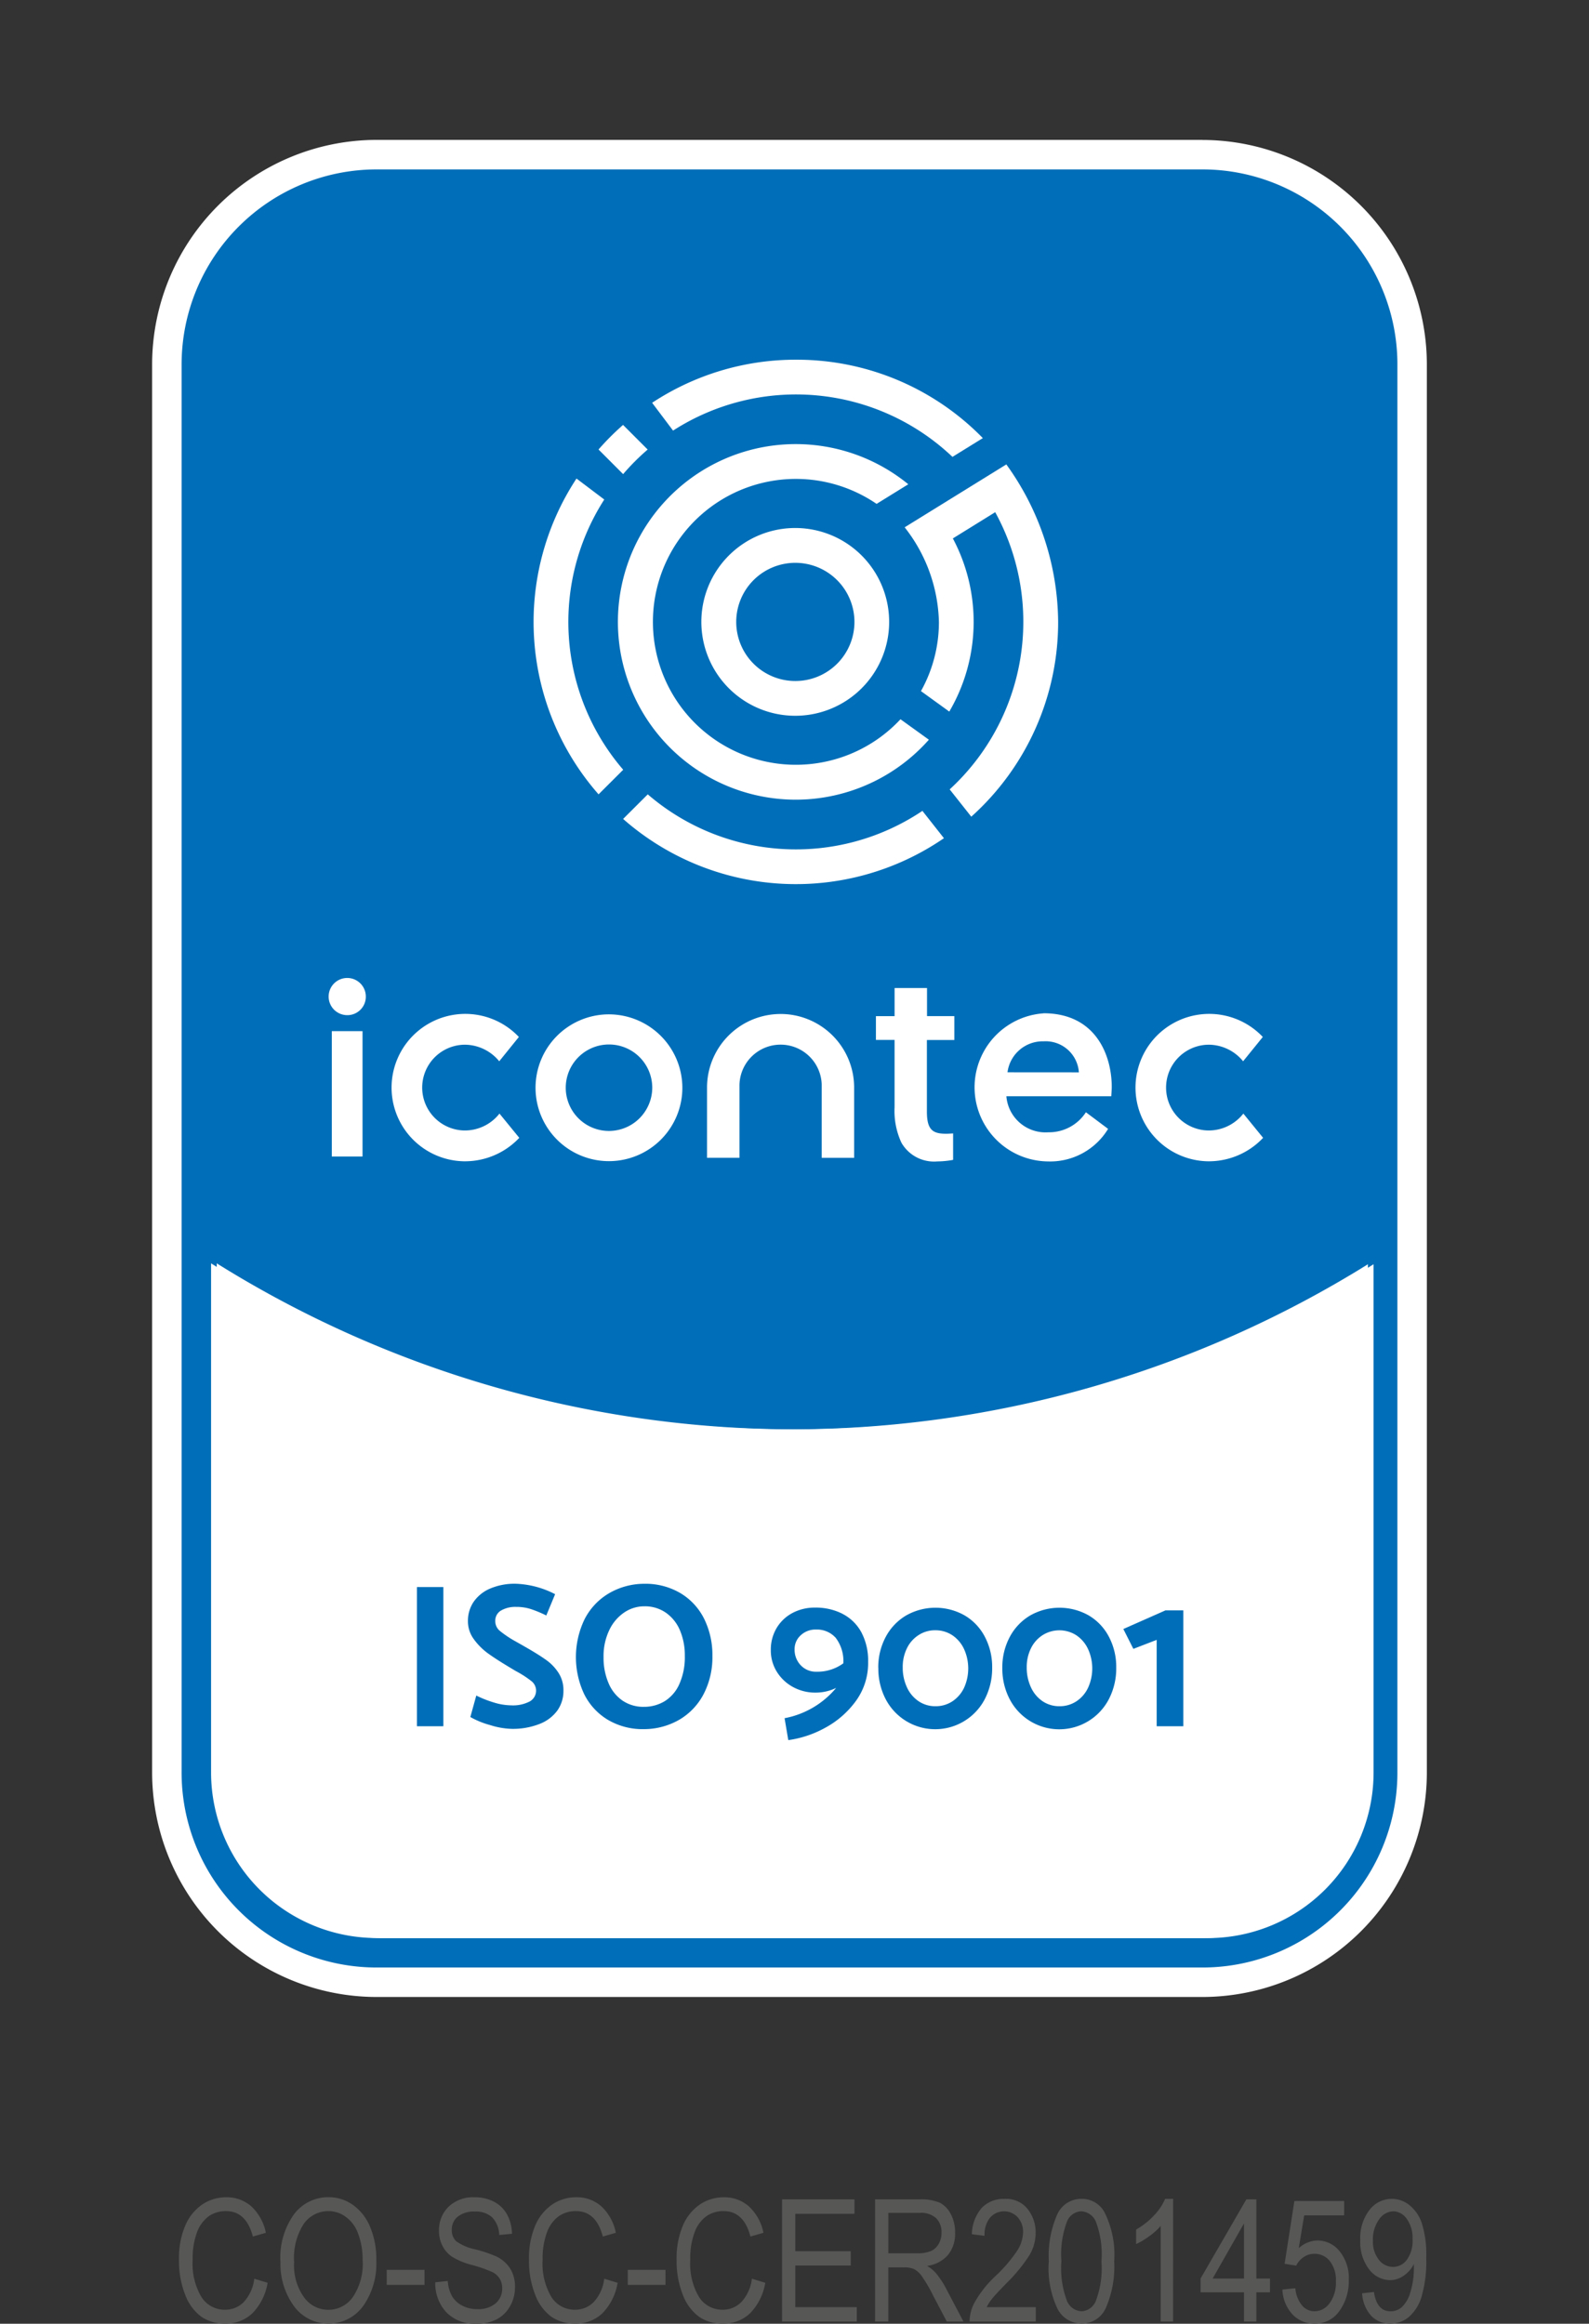 <svg id="logo_certificacion_CO-SC-CER201459" data-name="logo certificacion CO-SC-CER201459" xmlns="http://www.w3.org/2000/svg" width="93.07" height="136.127" viewBox="0 0 93.07 136.127">
  <rect x="0" y="0" width="93.07" height="136.127" fill="#333333" stroke="none"/>
  <g id="Grupo_5338" data-name="Grupo 5338" transform="translate(0 0)">
    <g id="Grupo_5340" data-name="Grupo 5340" transform="translate(8.911 8.199)">
      <path id="Trazado_6787" data-name="Trazado 6787" d="M12727.945,1305.489a12.294,12.294,0,0,1-12.281-12.282v-82.495a12.3,12.3,0,0,1,12.281-12.287h48.372a12.3,12.3,0,0,1,12.281,12.287v82.495a12.3,12.3,0,0,1-12.281,12.282Zm-8.83-12.282a8.839,8.839,0,0,0,8.83,8.829h48.372a8.837,8.837,0,0,0,8.827-8.829v-28.248a64.891,64.891,0,0,1-66.029-.049Z" transform="translate(-12714.471 -1197.563)" fill="#006eb8"/>
      <path id="Trazado_6788" data-name="Trazado 6788" d="M12776.314,1199.285a11.422,11.422,0,0,1,11.418,11.425V1293.2a11.417,11.417,0,0,1-11.418,11.419h-48.373a11.418,11.418,0,0,1-11.42-11.419V1210.71a11.423,11.423,0,0,1,11.42-11.425h48.373m-48.373,103.611h48.373a9.7,9.7,0,0,0,9.691-9.692v-29.783a64.01,64.01,0,0,1-67.758-.052V1293.2a9.7,9.7,0,0,0,9.693,9.692m48.373-105.337h-48.373a13.163,13.163,0,0,0-13.146,13.151V1293.2a13.161,13.161,0,0,0,13.146,13.146h48.373a13.161,13.161,0,0,0,13.144-13.146V1210.71a13.163,13.163,0,0,0-13.144-13.151m-48.373,103.611a7.974,7.974,0,0,1-7.966-7.966v-26.8a65.762,65.762,0,0,0,64.3.048V1293.2a7.975,7.975,0,0,1-7.963,7.966Z" transform="translate(-12714.795 -1197.559)" fill="#fff"/>
      <path id="Trazado_6789" data-name="Trazado 6789" d="M12786.019,1263.647v29.783a9.7,9.7,0,0,1-9.692,9.692h-48.374a9.7,9.7,0,0,1-9.69-9.692v-29.835a64.009,64.009,0,0,0,67.757.052" transform="translate(-12714.478 -1197.785)" fill="#fff"/>
      <rect id="Rectángulo_5421" data-name="Rectángulo 5421" width="1.547" height="8.155" transform="translate(15.51 84.772)" fill="#006eb8"/>
      <path id="Trazado_6790" data-name="Trazado 6790" d="M12733.167,1290.238l.349-1.26a6.339,6.339,0,0,0,1.006.4,3.56,3.56,0,0,0,1.033.174,2.126,2.126,0,0,0,1.092-.228.731.731,0,0,0,.371-.66.712.712,0,0,0-.293-.546,6.088,6.088,0,0,0-.906-.581l-.36-.216q-.8-.48-1.277-.827a3.7,3.7,0,0,1-.813-.822,1.753,1.753,0,0,1-.342-1.061,1.973,1.973,0,0,1,.333-1.121,2.239,2.239,0,0,1,.967-.779,3.656,3.656,0,0,1,1.506-.282,5.392,5.392,0,0,1,2.3.612l-.517,1.247a7.123,7.123,0,0,0-.893-.372,2.782,2.782,0,0,0-.868-.131,1.669,1.669,0,0,0-.883.209.68.68,0,0,0-.343.618.728.728,0,0,0,.271.581,6.2,6.2,0,0,0,.882.594l.383.216.348.2q.708.41,1.127.714a2.744,2.744,0,0,1,.7.745,1.853,1.853,0,0,1,.28,1.025,1.967,1.967,0,0,1-.352,1.163,2.323,2.323,0,0,1-1.043.791,4.265,4.265,0,0,1-1.65.288,4.553,4.553,0,0,1-1.253-.222,4.941,4.941,0,0,1-1.158-.473" transform="translate(-12714.53 -1197.85)" fill="#006eb8"/>
      <path id="Trazado_6791" data-name="Trazado 6791" d="M12743.363,1282.431a4.024,4.024,0,0,1,2.145.557,3.628,3.628,0,0,1,1.386,1.518,4.787,4.787,0,0,1,.473,2.147,4.708,4.708,0,0,1-.5,2.212,3.743,3.743,0,0,1-1.408,1.511,4.136,4.136,0,0,1-2.092.57,4,4,0,0,1-2.143-.558,3.646,3.646,0,0,1-1.377-1.511,5.108,5.108,0,0,1,.022-4.348,3.72,3.72,0,0,1,1.41-1.523,4.1,4.1,0,0,1,2.087-.575m-2.375,4.293a3.763,3.763,0,0,0,.288,1.517,2.326,2.326,0,0,0,.82,1.032,2.161,2.161,0,0,0,1.255.366,2.315,2.315,0,0,0,1.216-.329,2.234,2.234,0,0,0,.862-1.009,3.844,3.844,0,0,0,.319-1.648,3.727,3.727,0,0,0-.288-1.5,2.383,2.383,0,0,0-.827-1.031,2.155,2.155,0,0,0-1.248-.372,2.091,2.091,0,0,0-1.192.366,2.563,2.563,0,0,0-.876,1.043,3.526,3.526,0,0,0-.329,1.566" transform="translate(-12714.551 -1197.85)" fill="#006eb8"/>
      <path id="Trazado_6792" data-name="Trazado 6792" d="M12755.028,1284.2a2.608,2.608,0,0,1,1.1,1.079,3.535,3.535,0,0,1,.395,1.732,3.768,3.768,0,0,1-.73,2.309,5.391,5.391,0,0,1-1.811,1.566,6.193,6.193,0,0,1-2.135.708l-.217-1.284a5.166,5.166,0,0,0,3.022-1.775,2.741,2.741,0,0,1-1.2.276,2.7,2.7,0,0,1-1.344-.336,2.533,2.533,0,0,1-.941-.9,2.354,2.354,0,0,1-.343-1.248,2.474,2.474,0,0,1,.337-1.295,2.38,2.38,0,0,1,.924-.882,2.762,2.762,0,0,1,1.331-.318,3.436,3.436,0,0,1,1.614.367m-2.454,3.01a1.209,1.209,0,0,0,.913.378,2.571,2.571,0,0,0,1.582-.491,2.248,2.248,0,0,0-.445-1.493,1.477,1.477,0,0,0-1.162-.486,1.251,1.251,0,0,0-.888.336,1.077,1.077,0,0,0-.359.815,1.312,1.312,0,0,0,.359.942" transform="translate(-12714.587 -1197.855)" fill="#006eb8"/>
      <path id="Trazado_6793" data-name="Trazado 6793" d="M12757.142,1287.365a3.762,3.762,0,0,1,.433-1.81,3.191,3.191,0,0,1,1.194-1.26,3.475,3.475,0,0,1,3.43-.006,3.122,3.122,0,0,1,1.186,1.254,3.767,3.767,0,0,1,.427,1.8,3.918,3.918,0,0,1-.433,1.853,3.272,3.272,0,0,1-5.8.006,3.854,3.854,0,0,1-.433-1.835m1.428-.036a2.722,2.722,0,0,0,.246,1.169,1.958,1.958,0,0,0,.684.816,1.735,1.735,0,0,0,.989.293,1.772,1.772,0,0,0,.99-.287,1.953,1.953,0,0,0,.683-.792,2.748,2.748,0,0,0-.007-2.284,1.98,1.98,0,0,0-.687-.8,1.774,1.774,0,0,0-.991-.287,1.756,1.756,0,0,0-.977.282,1.9,1.9,0,0,0-.684.773,2.464,2.464,0,0,0-.246,1.115" transform="translate(-12714.611 -1197.855)" fill="#006eb8"/>
      <path id="Trazado_6794" data-name="Trazado 6794" d="M12764.434,1287.365a3.762,3.762,0,0,1,.433-1.81,3.2,3.2,0,0,1,1.194-1.26,3.477,3.477,0,0,1,3.431-.006,3.129,3.129,0,0,1,1.186,1.254,3.779,3.779,0,0,1,.427,1.8,3.917,3.917,0,0,1-.432,1.853,3.273,3.273,0,0,1-5.806.006,3.854,3.854,0,0,1-.433-1.835m1.429-.036a2.708,2.708,0,0,0,.246,1.169,1.968,1.968,0,0,0,.682.816,1.74,1.74,0,0,0,.989.293,1.771,1.771,0,0,0,.991-.287,1.939,1.939,0,0,0,.683-.792,2.734,2.734,0,0,0-.006-2.284,1.97,1.97,0,0,0-.689-.8,1.843,1.843,0,0,0-1.968,0,1.909,1.909,0,0,0-.682.773,2.451,2.451,0,0,0-.246,1.115" transform="translate(-12714.637 -1197.855)" fill="#006eb8"/>
      <path id="Trazado_6795" data-name="Trazado 6795" d="M12773.5,1290.783v-5.061l-1.366.527-.587-1.163,2.468-1.092h1.045v6.789Z" transform="translate(-12714.663 -1197.856)" fill="#006eb8"/>
      <path id="Trazado_6796" data-name="Trazado 6796" d="M12752.241,1231.37a5.5,5.5,0,1,1,5.5-5.494,5.5,5.5,0,0,1-5.5,5.494m.006-8.96a3.462,3.462,0,1,0,3.461,3.465,3.465,3.465,0,0,0-3.461-3.465" transform="translate(-12714.573 -1197.638)" fill="#fff"/>
      <path id="Trazado_6797" data-name="Trazado 6797" d="M12742.131,1234.522a13.274,13.274,0,0,1-1.109-15.83l-1.627-1.229a15.3,15.3,0,0,0,1.293,18.5Z" transform="translate(-12714.54 -1197.628)" fill="#fff"/>
      <path id="Trazado_6798" data-name="Trazado 6798" d="M12740.7,1215.749l1.441,1.443a13.555,13.555,0,0,1,1.438-1.44l-1.442-1.443a15.6,15.6,0,0,0-1.437,1.44" transform="translate(-12714.555 -1197.616)" fill="#fff"/>
      <path id="Trazado_6799" data-name="Trazado 6799" d="M12752.281,1210.477a15.26,15.26,0,0,0-8.43,2.524l1.226,1.629a13.307,13.307,0,0,1,16.365,1.54l1.779-1.1a15.217,15.217,0,0,0-10.94-4.593" transform="translate(-12714.566 -1197.604)" fill="#fff"/>
      <path id="Trazado_6800" data-name="Trazado 6800" d="M12758.392,1231.557a8.373,8.373,0,1,1-1.4-12.617l1.857-1.149a10.415,10.415,0,1,0,1.206,14.964Z" transform="translate(-12714.56 -1197.621)" fill="#fff"/>
      <path id="Trazado_6801" data-name="Trazado 6801" d="M12759.675,1236.994a13.291,13.291,0,0,1-16.087-.968l-1.443,1.441a15.318,15.318,0,0,0,18.791,1.128Z" transform="translate(-12714.559 -1197.691)" fill="#fff"/>
      <path id="Trazado_6802" data-name="Trazado 6802" d="M12764.644,1216.633l-5.954,3.684a9.306,9.306,0,0,1,2.007,5.548,8.309,8.309,0,0,1-1.052,4.047l1.659,1.2a10.406,10.406,0,0,0,.209-10.144l2.48-1.537a13.332,13.332,0,0,1-2.666,16.238l1.265,1.6a15.315,15.315,0,0,0,5.088-11.4,15.931,15.931,0,0,0-3.036-9.238" transform="translate(-12714.614 -1197.625)" fill="#fff"/>
      <path id="Trazado_6803" data-name="Trazado 6803" d="M12741.291,1248.958a4.3,4.3,0,1,0,4.308,4.3,4.309,4.309,0,0,0-4.308-4.3m0,6.831a2.533,2.533,0,1,1,2.544-2.531,2.542,2.542,0,0,1-2.544,2.531" transform="translate(-12714.543 -1197.735)" fill="#fff"/>
      <path id="Trazado_6804" data-name="Trazado 6804" d="M12726.823,1257.277l-1.8,0,0-7.342h1.8Zm-.9-8.28a1.089,1.089,0,1,1,1.093-1.089,1.08,1.08,0,0,1-1.093,1.089" transform="translate(-12714.5 -1197.727)" fill="#fff"/>
      <path id="Trazado_6805" data-name="Trazado 6805" d="M12751.394,1248.938a4.311,4.311,0,0,0-4.316,4.294v4.129h1.9l0-4.261a2.409,2.409,0,0,1,4.816-.046l0,4.311h1.9l0-4.128a4.31,4.31,0,0,0-4.309-4.3" transform="translate(-12714.577 -1197.736)" fill="#fff"/>
      <path id="Trazado_6806" data-name="Trazado 6806" d="M12761.525,1255.927h0s-.281.021-.39.021c-.775,0-1.145-.194-1.145-1.291l0-4.2h1.607v-1.4h-1.6v-1.647l-1.9,0v1.648h-1.093l0,1.393,1.092,0,0,3.95a4.414,4.414,0,0,0,.4,2.068,2.2,2.2,0,0,0,2.1,1.1,5.345,5.345,0,0,0,.929-.091Z" transform="translate(-12714.611 -1197.73)" fill="#fff"/>
      <path id="Trazado_6807" data-name="Trazado 6807" d="M12732.837,1257.567a4.318,4.318,0,1,1,3.154-7.284l-1.15,1.424a2.627,2.627,0,0,0-2-.971,2.512,2.512,0,1,0,0,5.025,2.58,2.58,0,0,0,2.014-.99l1.16,1.421a4.369,4.369,0,0,1-3.176,1.374" transform="translate(-12714.511 -1197.735)" fill="#fff"/>
      <path id="Trazado_6808" data-name="Trazado 6808" d="M12776.563,1257.567a4.318,4.318,0,1,1,3.154-7.284l-1.153,1.424a2.617,2.617,0,0,0-2-.971,2.512,2.512,0,1,0,0,5.025,2.582,2.582,0,0,0,2.014-.99l1.157,1.421a4.364,4.364,0,0,1-3.173,1.374" transform="translate(-12714.664 -1197.735)" fill="#fff"/>
      <path id="Trazado_6809" data-name="Trazado 6809" d="M12766.841,1248.9a4.343,4.343,0,0,0,.256,8.675,3.969,3.969,0,0,0,3.527-1.907l-1.3-.974a2.569,2.569,0,0,1-2.194,1.173,2.3,2.3,0,0,1-2.464-2.11l6.143,0s.029-.4.029-.537c0-1.856-.927-4.325-4-4.325m-2.106,3.459a2.08,2.08,0,0,1,2.119-1.815,1.951,1.951,0,0,1,2.061,1.818Z" transform="translate(-12714.632 -1197.736)" fill="#fff"/>
    </g>
    <path id="Trazado_6810" data-name="Trazado 6810" d="M12714.087,1189.332s-8.892,0-8.892,9.039v117.693h93.069V1198.371s0-9.039-8.892-9.039Z" transform="translate(-12705.195 -1189.332)" fill="none"/>
  </g>
  <path id="Trazado_22168" data-name="Trazado 22168" d="M4.893,6.49l.781.239a3.312,3.312,0,0,1-.906,1.8,2.246,2.246,0,0,1-1.575.593,2.4,2.4,0,0,1-1.394-.4A2.815,2.815,0,0,1,.853,7.447,5.342,5.342,0,0,1,.484,5.372a4.853,4.853,0,0,1,.369-2,2.825,2.825,0,0,1,1-1.235A2.49,2.49,0,0,1,3.257,1.72a2.153,2.153,0,0,1,1.46.53A2.869,2.869,0,0,1,5.572,3.8l-.762.22Q4.419,2.53,3.243,2.53a1.728,1.728,0,0,0-1.016.3,2.024,2.024,0,0,0-.686.935,4.325,4.325,0,0,0-.256,1.606,3.837,3.837,0,0,0,.518,2.2,1.606,1.606,0,0,0,1.377.735,1.514,1.514,0,0,0,1.1-.452A2.438,2.438,0,0,0,4.893,6.49Zm1.533-.977A4.339,4.339,0,0,1,7.232,2.7a2.493,2.493,0,0,1,2.007-.984,2.446,2.446,0,0,1,1.416.439,2.966,2.966,0,0,1,1.013,1.277,4.869,4.869,0,0,1,.374,1.995,4.325,4.325,0,0,1-.723,2.593,2.508,2.508,0,0,1-4.175-.029A4.207,4.207,0,0,1,6.426,5.514Zm.8.015a3.212,3.212,0,0,0,.583,2.053,1.752,1.752,0,0,0,2.852-.007,3.461,3.461,0,0,0,.579-2.168,4.324,4.324,0,0,0-.3-1.65,2.03,2.03,0,0,0-.691-.891A1.681,1.681,0,0,0,9.244,2.53,1.757,1.757,0,0,0,7.8,3.263,3.682,3.682,0,0,0,7.227,5.528Zm5.425,1.323V5.968h2.212v.884ZM15.494,6.7l.732-.078a2.131,2.131,0,0,0,.266.92,1.5,1.5,0,0,0,.593.53,1.859,1.859,0,0,0,.869.2,1.57,1.57,0,0,0,1.077-.339,1.122,1.122,0,0,0,.383-.881,1.074,1.074,0,0,0-.139-.554,1.047,1.047,0,0,0-.42-.388,7.727,7.727,0,0,0-1.213-.425,4.239,4.239,0,0,1-1.182-.493,1.722,1.722,0,0,1-.547-.632,1.882,1.882,0,0,1-.2-.867,1.905,1.905,0,0,1,.562-1.421,2.066,2.066,0,0,1,1.514-.552,2.42,2.42,0,0,1,1.145.259,1.839,1.839,0,0,1,.762.742,2.442,2.442,0,0,1,.291,1.138l-.747.068a1.544,1.544,0,0,0-.417-1.035,1.416,1.416,0,0,0-1.008-.337,1.511,1.511,0,0,0-1.006.3.957.957,0,0,0-.347.764.881.881,0,0,0,.254.674,3.026,3.026,0,0,0,1.143.483,7.512,7.512,0,0,1,1.221.415,1.965,1.965,0,0,1,.811.72,2,2,0,0,1,.273,1.067,2.223,2.223,0,0,1-.288,1.121,1.936,1.936,0,0,1-.784.769,2.511,2.511,0,0,1-1.194.264,2.331,2.331,0,0,1-1.736-.654A2.492,2.492,0,0,1,15.494,6.7Zm9.9-.21.781.239a3.312,3.312,0,0,1-.906,1.8,2.246,2.246,0,0,1-1.575.593,2.4,2.4,0,0,1-1.394-.4,2.815,2.815,0,0,1-.947-1.277,5.342,5.342,0,0,1-.369-2.075,4.853,4.853,0,0,1,.369-2,2.825,2.825,0,0,1,1-1.235,2.49,2.49,0,0,1,1.406-.417,2.153,2.153,0,0,1,1.46.53A2.869,2.869,0,0,1,26.07,3.8l-.762.22Q24.917,2.53,23.741,2.53a1.728,1.728,0,0,0-1.016.3,2.024,2.024,0,0,0-.686.935,4.325,4.325,0,0,0-.256,1.606,3.837,3.837,0,0,0,.518,2.2,1.606,1.606,0,0,0,1.377.735,1.514,1.514,0,0,0,1.1-.452A2.438,2.438,0,0,0,25.391,6.49Zm1.377.361V5.968H28.98v.884Zm7.271-.361.781.239a3.312,3.312,0,0,1-.906,1.8,2.246,2.246,0,0,1-1.575.593,2.4,2.4,0,0,1-1.394-.4A2.815,2.815,0,0,1,30,7.447a5.342,5.342,0,0,1-.369-2.075,4.853,4.853,0,0,1,.369-2,2.825,2.825,0,0,1,1-1.235A2.49,2.49,0,0,1,32.4,1.72a2.153,2.153,0,0,1,1.46.53A2.869,2.869,0,0,1,34.717,3.8l-.762.22Q33.565,2.53,32.388,2.53a1.728,1.728,0,0,0-1.016.3,2.024,2.024,0,0,0-.686.935,4.325,4.325,0,0,0-.256,1.606,3.837,3.837,0,0,0,.518,2.2,1.606,1.606,0,0,0,1.377.735,1.514,1.514,0,0,0,1.1-.452A2.438,2.438,0,0,0,34.039,6.49ZM35.806,9V1.842h4.243v.845H36.583V4.879H39.83v.84H36.583V8.155h3.6V9Zm5.449,0V1.842h2.6a2.746,2.746,0,0,1,1.2.2,1.526,1.526,0,0,1,.637.667,2.262,2.262,0,0,1,.249,1.082A1.974,1.974,0,0,1,45.525,5.1a1.966,1.966,0,0,1-1.228.64,2,2,0,0,1,.5.4,5.016,5.016,0,0,1,.61.913L46.431,9h-.977l-.781-1.489a9.219,9.219,0,0,0-.686-1.177,1.346,1.346,0,0,0-.449-.408,1.426,1.426,0,0,0-.608-.1h-.9V9Zm.776-4H43.7a2.039,2.039,0,0,0,.83-.132,1,1,0,0,0,.449-.415,1.279,1.279,0,0,0,.166-.659,1.136,1.136,0,0,0-.317-.852,1.3,1.3,0,0,0-.942-.31H42.032Zm8.638,3.154V9H46.788a2.408,2.408,0,0,1,.31-1.147,6.452,6.452,0,0,1,1.189-1.5A8.529,8.529,0,0,0,49.61,4.8a2.09,2.09,0,0,0,.313-1.023,1.257,1.257,0,0,0-.32-.891,1.089,1.089,0,0,0-1.614.027,1.576,1.576,0,0,0-.322,1.064l-.742-.093a2.418,2.418,0,0,1,.583-1.55,1.771,1.771,0,0,1,1.331-.52,1.6,1.6,0,0,1,1.36.605,2.212,2.212,0,0,1,.461,1.377A2.59,2.59,0,0,1,50.3,5.106a9.608,9.608,0,0,1-1.372,1.672q-.645.659-.833.9a2.7,2.7,0,0,0-.305.479Zm.762-2.686a6.049,6.049,0,0,1,.486-2.729,1.543,1.543,0,0,1,1.433-.928,1.5,1.5,0,0,1,1.323.752,5.522,5.522,0,0,1,.586,2.905,6.064,6.064,0,0,1-.483,2.722,1.541,1.541,0,0,1-1.436.93,1.593,1.593,0,0,1-1.375-.82A5.472,5.472,0,0,1,51.431,5.47Zm.737,0A5.405,5.405,0,0,0,52.5,7.806a.982.982,0,0,0,.857.593.961.961,0,0,0,.825-.6,5.447,5.447,0,0,0,.332-2.329,5.4,5.4,0,0,0-.334-2.339.987.987,0,0,0-.867-.591.953.953,0,0,0-.818.6A5.483,5.483,0,0,0,52.168,5.47ZM58.707,9h-.723V3.4a3.833,3.833,0,0,1-.669.6,4.345,4.345,0,0,1-.771.461v-.85A4.425,4.425,0,0,0,57.6,2.774a3.167,3.167,0,0,0,.642-.962h.469Zm4.155,0V7.286H60.318V6.48L63,1.842h.586V6.48h.8v.806h-.8V9Zm0-2.52V3.253L61.026,6.48Zm2.251.645.757-.078a1.809,1.809,0,0,0,.4,1.018.955.955,0,0,0,.72.334,1.1,1.1,0,0,0,.884-.471,2.027,2.027,0,0,0,.371-1.287,1.783,1.783,0,0,0-.359-1.189,1.133,1.133,0,0,0-.9-.422,1.115,1.115,0,0,0-.613.183,1.277,1.277,0,0,0-.452.51l-.679-.107.571-3.677h2.915v.84H66.387L66.07,4.7a1.677,1.677,0,0,1,1.108-.449,1.65,1.65,0,0,1,1.282.627A2.492,2.492,0,0,1,69,6.573a2.979,2.979,0,0,1-.544,1.8A1.717,1.717,0,0,1,67,9.122a1.741,1.741,0,0,1-1.287-.53A2.257,2.257,0,0,1,65.113,7.125Zm4.668.22.693-.078Q70.64,8.4,71.451,8.4a1,1,0,0,0,.657-.247,1.893,1.893,0,0,0,.5-.876,4.755,4.755,0,0,0,.205-1.47V5.631a1.805,1.805,0,0,1-.605.688,1.385,1.385,0,0,1-.776.254,1.563,1.563,0,0,1-1.238-.627,2.61,2.61,0,0,1-.52-1.716,2.68,2.68,0,0,1,.54-1.77,1.639,1.639,0,0,1,2.332-.286,2.29,2.29,0,0,1,.732,1.064,6.141,6.141,0,0,1,.259,2.026,7.389,7.389,0,0,1-.278,2.29A2.5,2.5,0,0,1,72.5,8.746a1.678,1.678,0,0,1-1.067.376,1.505,1.505,0,0,1-1.118-.457A2.129,2.129,0,0,1,69.781,7.345Zm2.954-3.159a1.918,1.918,0,0,0-.342-1.206.985.985,0,0,0-.786-.439,1.042,1.042,0,0,0-.828.469,1.985,1.985,0,0,0-.364,1.25,1.7,1.7,0,0,0,.347,1.121,1.047,1.047,0,0,0,.83.417,1,1,0,0,0,.811-.42A1.881,1.881,0,0,0,72.735,4.186Z" transform="translate(10 127)" fill="#575756"/>
</svg>
